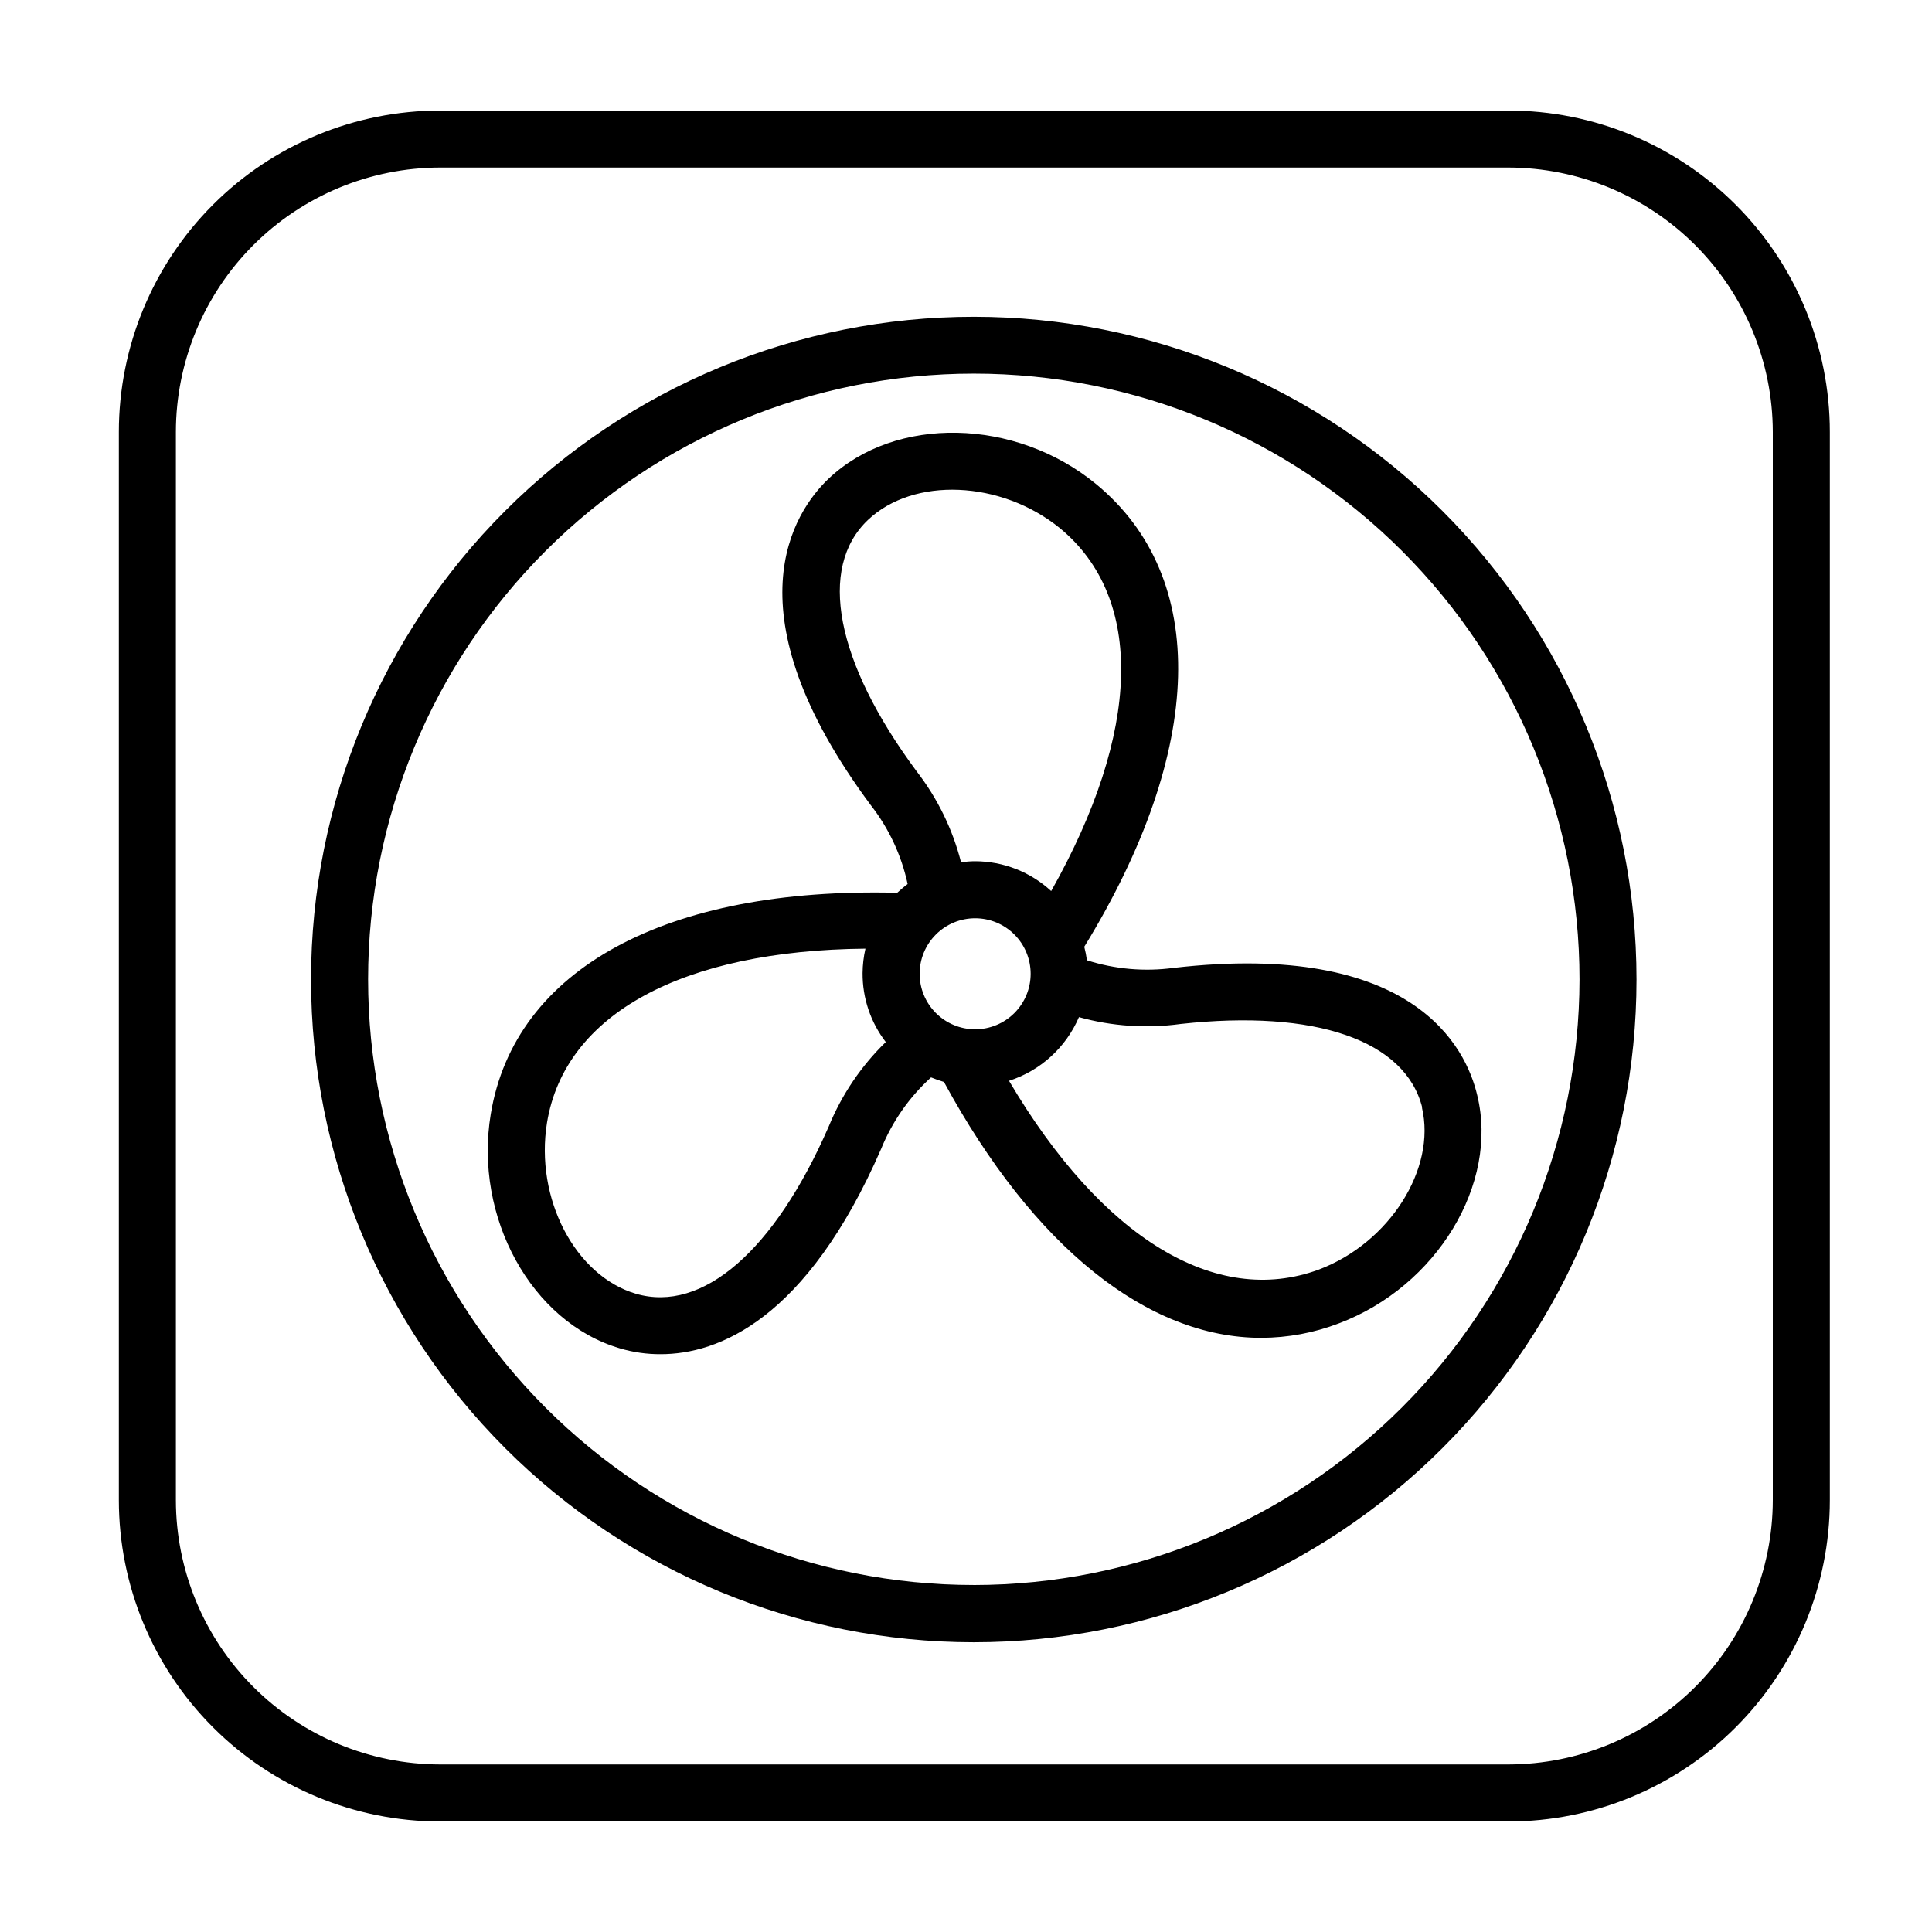 <?xml version="1.0" encoding="UTF-8"?>
<!-- Uploaded to: ICON Repo, www.iconrepo.com, Generator: ICON Repo Mixer Tools -->
<svg fill="#000000" width="800px" height="800px" version="1.1" viewBox="144 144 512 512" xmlns="http://www.w3.org/2000/svg">
 <g>
  <path d="m402.06 227.95c-46.578 0-91.25 18.5-124.19 51.438-32.934 32.938-51.438 77.609-51.438 124.19 0 46.582 18.504 91.254 51.438 124.19 32.938 32.938 77.609 51.441 124.19 51.441 46.582 0 91.254-18.504 124.19-51.441 32.938-32.934 51.441-77.605 51.441-124.19 0-46.578-18.504-91.25-51.441-124.19-32.934-32.938-77.605-51.438-124.19-51.438zm0 336.09c-42.57 0-83.402-16.914-113.5-47.02-30.102-30.105-47.012-70.938-47.008-113.51 0.004-42.574 16.922-83.402 47.031-113.5 30.109-30.102 70.941-47.004 113.52-46.996 42.574 0.008 83.398 16.93 113.5 47.043 30.098 30.113 46.996 70.945 46.984 113.52-0.055 42.551-16.984 83.344-47.074 113.43-30.094 30.082-70.891 47-113.44 47.039z"/>
  <path d="m455.02 400.5c-7.715 1.043-15.562 0.352-22.977-2.016-0.16-1.207-0.395-2.402-0.703-3.578 31.992-52.145 33.25-97.84 3.125-122.63-21.41-17.582-53.203-18.188-70.887-1.41-9.32 8.867-26.852 35.266 11.184 86.504 4.797 6.144 8.137 13.293 9.773 20.91-0.957 0.707-1.863 1.512-2.769 2.316-61.164-1.562-101.37 20.152-107.71 58.645-4.535 27.305 10.781 55.168 34.16 62.07h-0.004c3.531 1.055 7.199 1.582 10.883 1.559 15.113 0 38.594-8.918 58.441-54.461 2.93-7.207 7.441-13.664 13.199-18.891 1.109 0.453 2.266 0.855 3.426 1.211 23.781 43.781 53.957 67.812 84.086 67.812v-0.004c7.031-0.016 13.996-1.312 20.559-3.828 25.945-9.773 42.422-36.98 36.676-60.457-2.973-12.695-16.879-41.062-80.457-33.754zm-52.598 16.27c-3.902 0-7.644-1.547-10.402-4.309-2.762-2.758-4.309-6.5-4.309-10.402 0-3.898 1.547-7.641 4.309-10.402 2.758-2.758 6.5-4.309 10.402-4.309 3.902 0 7.641 1.551 10.402 4.309 2.758 2.762 4.309 6.504 4.309 10.402 0 3.902-1.551 7.644-4.309 10.402-2.762 2.762-6.5 4.309-10.402 4.309zm-15.617-68.52c-21.363-28.863-26.148-53.754-12.801-66.449 12.09-11.488 35.266-10.531 50.883 2.168 22.52 18.539 21.461 54.008-2.316 96.176h0.004c-5.488-5.07-12.68-7.894-20.152-7.91-1.25 0-2.496 0.102-3.731 0.301-2.246-8.824-6.293-17.094-11.891-24.281zm-23.176 94.262c-14.359 32.949-33.453 49.523-51.137 44.336-16.02-4.734-26.801-25.191-23.527-45.344 4.734-28.816 35.973-45.645 84.387-46.098v0.004c-0.484 2.117-0.738 4.277-0.758 6.449-0.047 6.609 2.117 13.047 6.148 18.289-6.523 6.336-11.668 13.953-15.113 22.367zm157.19-5.039c3.879 16.273-8.613 35.922-27.305 42.977-27.305 10.078-57.535-8.363-82.121-50.027l-0.004 0.004c8.332-2.68 15.098-8.836 18.543-16.879 8.766 2.434 17.938 3.051 26.953 1.812 35.719-3.93 59.602 4.336 64.035 22.219z"/>
  <path d="m543.73 173.29h-283.09c-22.586 0.012-44.242 8.992-60.207 24.969-15.969 15.977-24.938 37.637-24.938 60.223v283.04c0 22.586 8.969 44.246 24.938 60.223 15.965 15.977 37.621 24.957 60.207 24.969h283.09c22.598 0 44.266-8.973 60.242-24.949 15.977-15.98 24.953-37.648 24.953-60.242v-283.04c0-22.594-8.977-44.262-24.953-60.238-15.977-15.977-37.645-24.953-60.242-24.953zm70.082 368.23c-0.027 18.578-7.418 36.387-20.555 49.523s-30.949 20.527-49.527 20.555h-283.09c-18.574-0.027-36.379-7.418-49.508-20.559-13.129-13.137-20.508-30.945-20.52-49.52v-283.04c0.012-18.57 7.391-36.383 20.52-49.52 13.129-13.137 30.934-20.531 49.508-20.559h283.09c18.578 0.027 36.391 7.418 49.527 20.555s20.527 30.945 20.555 49.523z"/>
 </g>
</svg>